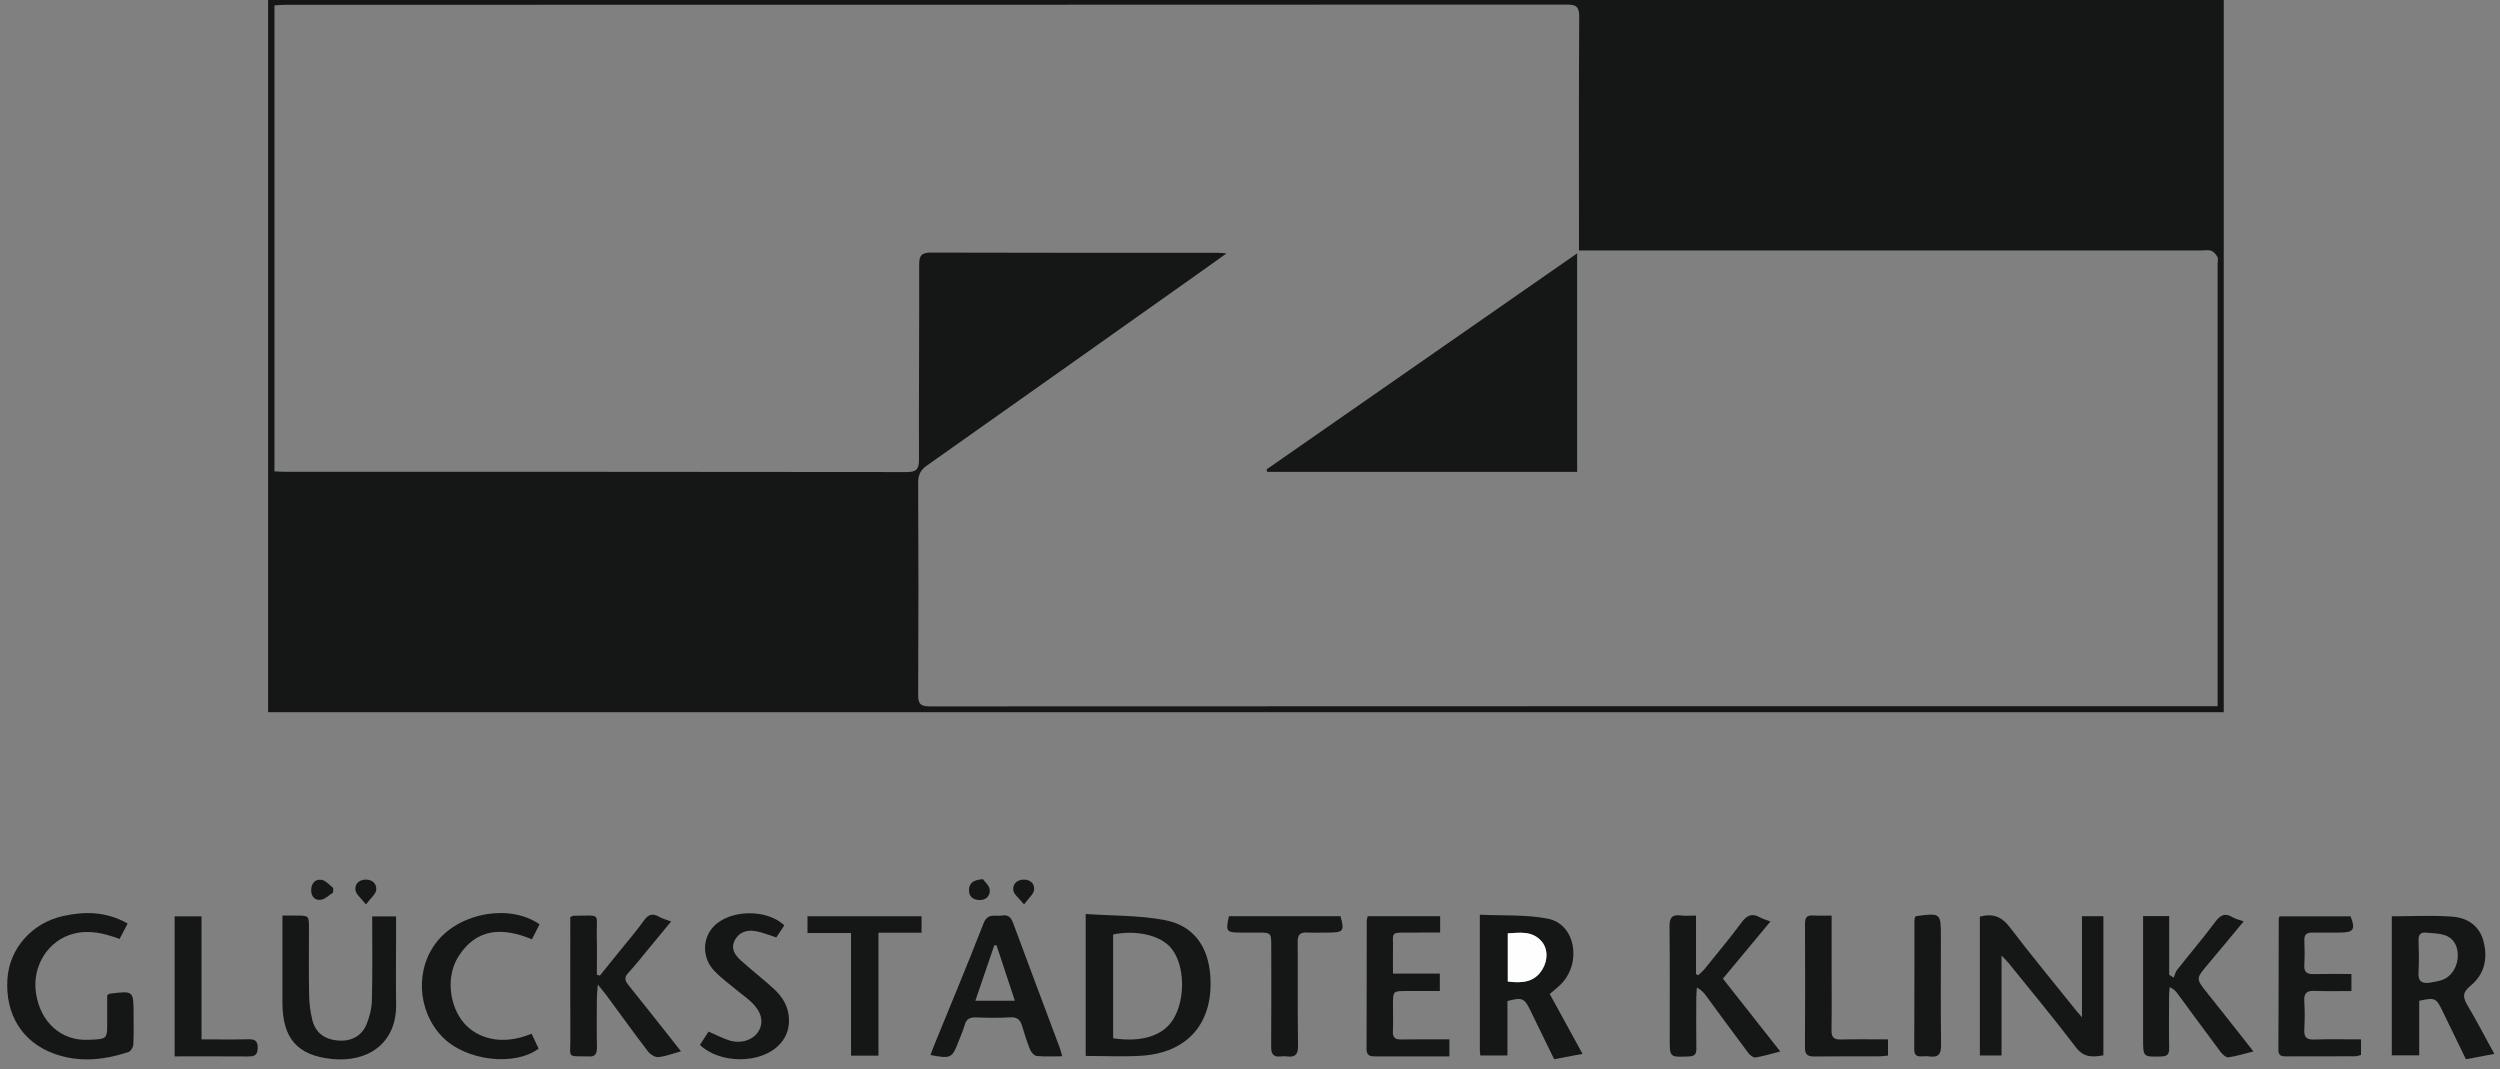 <?xml version="1.0" encoding="UTF-8"?>
<svg width="173px" height="74px" viewBox="0 0 173 74" version="1.1" xmlns="http://www.w3.org/2000/svg" xmlns:xlink="http://www.w3.org/1999/xlink">
    <rect x="0" y="0" width="173" height="74" fill="#808080" stroke="none"/>
    <!-- Generator: Sketch 58 (84663) - https://sketch.com -->
    <title>glueckstaedter-klinker</title>
    <desc>Created with Sketch.</desc>
    <g id="Symbols" stroke="none" stroke-width="1" fill="none" fill-rule="evenodd">
        <g id="footer" transform="translate(-1121, -416)">
            <g id="glueckstaedter-klinker" transform="translate(1100.5, 408)">
                <g id="Group-53" transform="translate(21, 8)">
                    <path d="M152.959,48.87 L152.959,48.02 L152.959,18.232 C152.959,18.078 153.011,17.895 152.945,17.778 C152.85,17.606 152.693,17.413 152.519,17.354 C152.303,17.28 152.042,17.332 151.801,17.332 C137.795,17.332 123.789,17.332 109.783,17.332 L108.765,17.332 L108.765,16.45 C108.765,11.354 108.75,6.257 108.781,1.161 C108.785,0.481 108.592,0.315 107.933,0.316 C78.383,0.331 48.832,0.328 19.282,0.331 C19.025,0.331 18.769,0.358 18.494,0.373 L18.494,32.618 C18.767,32.63 19.002,32.649 19.237,32.649 C33.573,32.651 47.908,32.645 62.244,32.666 C62.924,32.667 63.094,32.463 63.093,31.809 C63.081,27.306 63.115,22.804 63.107,18.3 C63.105,17.673 63.289,17.477 63.931,17.479 C70.527,17.501 77.123,17.492 83.719,17.494 C83.9,17.494 84.083,17.516 84.376,17.535 C83.757,17.977 83.243,18.347 82.726,18.713 C76.369,23.215 70.013,27.719 63.648,32.21 C63.213,32.517 63.034,32.842 63.037,33.394 C63.061,38.293 63.063,43.192 63.037,48.09 C63.033,48.738 63.233,48.882 63.853,48.882 C93.294,48.868 122.734,48.87 152.174,48.87 L152.959,48.87 Z M18.052,49.282 L153.383,49.282 L153.383,0.001 L18.052,0.001 L18.052,49.282 Z" id="Fill-1" fill="#151616"></path>
                    <path d="M136.507,63.434 C137.404,63.185 138.018,63.43 138.576,64.162 C140.067,66.116 141.634,68.013 143.172,69.931 C143.263,70.045 143.361,70.152 143.572,70.396 L143.572,63.401 L145.055,63.401 L145.055,73.027 C144.318,73.158 143.707,73.204 143.15,72.472 C141.65,70.497 140.061,68.589 138.505,66.656 C138.39,66.514 138.255,66.386 138.006,66.119 L138.006,73.036 L136.507,73.036 L136.507,63.434 Z" id="Fill-3" fill="#151616"></path>
                    <path d="M76.529,71.849 C78.54,72.152 80.028,71.657 80.712,70.496 C81.55,69.077 81.474,66.827 80.604,65.686 C79.833,64.676 78.077,64.349 76.529,64.663 L76.529,71.849 Z M74.631,63.249 C76.49,63.377 78.326,63.334 80.09,63.668 C82.089,64.048 83.099,65.472 83.251,67.505 C83.494,70.762 81.708,72.864 78.462,73.059 C77.201,73.134 75.931,73.071 74.631,73.071 L74.631,63.249 Z" id="Fill-5" fill="#151616"></path>
                    <path d="M167.594,68.01 C167.892,67.948 168.201,67.919 168.483,67.818 C169.154,67.58 169.578,66.893 169.581,66.111 C169.583,65.424 169.252,64.878 168.634,64.697 C168.242,64.583 167.816,64.578 167.405,64.539 C167.028,64.502 166.849,64.653 166.864,65.065 C166.889,65.809 166.902,66.556 166.86,67.298 C166.828,67.866 167.045,68.068 167.594,68.01 M170.141,73.299 C169.592,72.168 169.048,71.05 168.505,69.931 C168.081,69.057 167.997,69.018 166.908,69.253 L166.908,73.027 L165.012,73.027 L165.012,63.407 C166.42,63.407 167.823,63.328 169.211,63.433 C170.216,63.509 171.057,64.037 171.349,65.104 C171.677,66.301 171.433,67.421 170.47,68.205 C169.874,68.689 169.928,69.027 170.261,69.587 C170.894,70.656 171.467,71.761 172.107,72.93 C171.413,73.061 170.799,73.175 170.141,73.299" id="Fill-7" fill="#151616"></path>
                    <path d="M103.839,67.922 C104.831,68.047 105.682,67.978 106.224,67.096 C106.638,66.423 106.611,65.631 106.164,65.126 C105.521,64.4 104.683,64.542 103.839,64.587 L103.839,67.922 Z M106.741,68.782 C107.497,70.162 108.23,71.502 109.011,72.928 C108.318,73.059 107.706,73.174 107.047,73.298 C106.485,72.143 105.934,71.004 105.376,69.869 C104.982,69.065 104.827,69.005 103.815,69.271 L103.815,73.04 L101.936,73.04 C101.924,72.869 101.905,72.742 101.905,72.615 C101.904,69.566 101.904,66.518 101.904,63.298 C103.511,63.377 105.11,63.276 106.627,63.577 C108.491,63.946 108.973,66.556 107.567,68.056 C107.331,68.309 107.046,68.517 106.741,68.782 L106.741,68.782 Z" id="Fill-9" fill="#151616"></path>
                    <path d="M19.044,63.357 L19.973,63.357 C20.878,63.358 20.88,63.358 20.88,64.233 C20.881,65.769 20.861,67.306 20.891,68.841 C20.902,69.427 20.971,70.024 21.114,70.59 C21.334,71.468 21.953,71.921 22.877,72.004 C23.762,72.083 24.516,71.718 24.857,70.901 C25.078,70.369 25.224,69.769 25.237,69.195 C25.284,67.288 25.255,65.38 25.255,63.415 L26.908,63.415 L26.908,65.048 C26.908,66.518 26.886,67.988 26.912,69.459 C26.962,72.252 24.902,73.535 22.459,73.281 C20.05,73.03 19.052,71.829 19.045,69.392 C19.039,67.419 19.044,65.445 19.044,63.357" id="Fill-11" fill="#151616"></path>
                    <path d="M46.624,72.751 C46.054,72.906 45.559,73.103 45.051,73.152 C44.823,73.174 44.491,72.958 44.334,72.752 C43.362,71.48 42.427,70.178 41.476,68.888 C41.325,68.684 41.159,68.491 40.871,68.133 C40.837,68.563 40.805,68.792 40.804,69.022 C40.799,70.164 40.785,71.307 40.809,72.448 C40.819,72.92 40.681,73.166 40.177,73.101 C40.155,73.098 40.133,73.101 40.111,73.101 C38.721,73.095 38.974,73.175 38.969,72.002 C38.956,69.387 38.965,66.773 38.965,64.159 L38.965,63.46 C39.084,63.413 39.143,63.37 39.202,63.37 C41.185,63.368 40.752,63.107 40.798,64.861 C40.82,65.725 40.802,66.59 40.802,67.455 C40.872,67.472 40.942,67.49 41.013,67.509 C41.477,66.935 41.941,66.362 42.403,65.788 C42.954,65.103 43.536,64.44 44.041,63.722 C44.355,63.276 44.653,63.172 45.121,63.446 C45.341,63.574 45.601,63.637 45.942,63.766 C45.379,64.448 44.859,65.081 44.335,65.712 C43.887,66.252 43.455,66.81 42.977,67.323 C42.68,67.641 42.74,67.856 42.987,68.163 C44.196,69.664 45.384,71.182 46.624,72.751" id="Fill-13" fill="#151616"></path>
                    <path d="M147.803,63.391 L149.607,63.391 L149.607,67.446 L149.919,67.655 C149.996,67.474 150.038,67.265 150.156,67.116 C151.025,66.013 151.939,64.943 152.777,63.816 C153.138,63.331 153.458,63.144 154.005,63.477 C154.204,63.598 154.446,63.645 154.763,63.76 C153.907,64.789 153.104,65.763 152.29,66.728 C151.442,67.732 151.446,67.721 152.255,68.731 C153.297,70.032 154.322,71.346 155.437,72.758 C154.81,72.915 154.26,73.091 153.696,73.168 C153.535,73.19 153.291,72.957 153.16,72.784 C152.159,71.45 151.177,70.102 150.187,68.761 C150.063,68.593 149.928,68.432 149.644,68.308 C149.629,68.508 149.602,68.709 149.601,68.911 C149.597,70.118 149.583,71.326 149.606,72.533 C149.615,72.963 149.469,73.1 149.042,73.109 C147.803,73.137 147.803,73.154 147.803,71.897 L147.803,64.19 L147.803,63.391 Z" id="Fill-15" fill="#151616"></path>
                    <path d="M122.694,72.761 C122.07,72.921 121.535,73.088 120.987,73.177 C120.84,73.201 120.604,73.027 120.494,72.88 C119.505,71.564 118.536,70.233 117.56,68.908 C117.408,68.702 117.244,68.507 116.926,68.341 C116.911,68.563 116.884,68.785 116.884,69.007 C116.879,70.193 116.868,71.379 116.888,72.565 C116.895,72.966 116.752,73.093 116.358,73.108 C115.044,73.16 115.044,73.174 115.044,71.885 C115.044,69.293 115.062,66.702 115.031,64.11 C115.025,63.503 115.21,63.274 115.813,63.35 C116.133,63.391 116.463,63.358 116.864,63.358 L116.864,67.405 C116.915,67.432 116.966,67.458 117.016,67.485 C117.156,67.351 117.313,67.23 117.435,67.08 C118.304,66.004 119.198,64.945 120.016,63.831 C120.398,63.312 120.757,63.18 121.308,63.491 C121.494,63.596 121.71,63.649 122.015,63.764 C120.906,65.098 119.837,66.385 118.725,67.723 C120.037,69.389 121.333,71.034 122.694,72.761" id="Fill-17" fill="#151616"></path>
                    <path d="M8.334,63.909 C8.125,64.308 7.955,64.63 7.773,64.977 C6.713,64.582 5.692,64.332 4.594,64.612 C2.848,65.057 1.708,66.825 1.99,68.72 C2.292,70.755 3.75,72.049 5.633,71.954 C5.765,71.947 5.897,71.945 6.029,71.937 C6.837,71.889 6.916,71.806 6.917,70.994 C6.918,70.273 6.917,69.553 6.917,68.873 C7.014,68.81 7.048,68.77 7.086,68.765 C8.743,68.554 8.744,68.554 8.743,70.18 C8.743,70.883 8.766,71.588 8.726,72.288 C8.715,72.471 8.544,72.751 8.386,72.802 C6.685,73.361 4.965,73.543 3.237,72.912 C1.04,72.11 -0.145,70.205 0.014,67.743 C0.15,65.645 1.693,63.869 3.877,63.386 C5.382,63.052 6.871,63.077 8.334,63.909" id="Fill-19" fill="#151616"></path>
                    <path d="M66.996,69.25 L69.729,69.25 C69.29,67.923 68.874,66.666 68.458,65.41 C68.405,65.413 68.353,65.417 68.301,65.421 C67.872,66.68 67.442,67.939 66.996,69.25 M73.007,73.095 C72.372,73.095 71.802,73.129 71.24,73.074 C71.071,73.057 70.859,72.82 70.784,72.636 C70.568,72.112 70.396,71.567 70.238,71.021 C70.114,70.588 69.914,70.368 69.409,70.4 C68.621,70.45 67.827,70.432 67.036,70.405 C66.626,70.392 66.377,70.504 66.259,70.921 C66.153,71.299 65.989,71.66 65.848,72.028 C65.391,73.233 65.313,73.274 63.889,73.009 C63.966,72.801 64.033,72.604 64.112,72.411 C65.267,69.575 66.453,66.751 67.561,63.896 C67.849,63.154 68.374,63.434 68.844,63.353 C69.325,63.271 69.486,63.544 69.63,63.932 C70.693,66.803 71.772,69.667 72.844,72.534 C72.902,72.691 72.938,72.857 73.007,73.095" id="Fill-21" fill="#151616"></path>
                    <path d="M36.286,71.534 C36.461,71.904 36.617,72.236 36.771,72.563 C35.151,73.795 31.752,73.443 30.103,71.744 C28.359,69.947 28.204,66.985 29.805,65.078 C31.453,63.115 34.826,62.561 36.836,63.963 C36.674,64.281 36.509,64.606 36.309,64.999 C34.309,64.167 32.459,64.189 31.199,66.23 C30.347,67.608 30.6,69.627 31.607,70.793 C32.467,71.79 34.133,72.424 36.286,71.534" id="Fill-23" fill="#151616"></path>
                    <path d="M162.883,71.925 L162.883,73.005 C162.751,73.034 162.608,73.094 162.464,73.094 C160.882,73.101 159.299,73.098 157.717,73.101 C157.406,73.102 157.164,73.079 157.165,72.655 C157.182,69.625 157.182,66.595 157.19,63.565 C157.19,63.526 157.221,63.487 157.254,63.409 L162.159,63.409 C162.514,64.315 162.374,64.531 161.42,64.534 C160.782,64.536 160.144,64.543 159.507,64.535 C159.128,64.53 158.944,64.669 158.961,65.077 C158.984,65.647 158.99,66.22 158.958,66.789 C158.933,67.254 159.123,67.414 159.569,67.406 C160.441,67.388 161.313,67.4 162.218,67.4 L162.218,68.579 C161.376,68.579 160.527,68.604 159.681,68.569 C159.147,68.548 158.921,68.71 158.956,69.272 C158.997,69.928 158.992,70.591 158.957,71.247 C158.93,71.759 159.098,71.952 159.63,71.935 C160.7,71.901 161.773,71.925 162.883,71.925" id="Fill-25" fill="#151616"></path>
                    <path d="M94.147,63.399 L99.159,63.399 L99.159,64.533 C98.461,64.533 97.75,64.533 97.038,64.534 C95.651,64.536 95.918,64.503 95.896,65.645 C95.886,66.19 95.894,66.735 95.894,67.373 L99.136,67.373 L99.136,68.579 C98.371,68.579 97.589,68.578 96.807,68.579 C95.895,68.579 95.895,68.58 95.894,69.519 C95.894,70.133 95.915,70.748 95.888,71.361 C95.869,71.794 96.035,71.939 96.459,71.931 C97.554,71.911 98.65,71.924 99.798,71.924 L99.798,73.101 L98.785,73.101 C97.424,73.101 96.062,73.097 94.701,73.104 C94.337,73.105 94.062,73.073 94.065,72.59 C94.078,69.629 94.074,66.667 94.079,63.706 C94.079,63.622 94.115,63.538 94.147,63.399" id="Fill-27" fill="#151616"></path>
                    <path d="M47.934,72.308 C48.147,71.98 48.335,71.688 48.533,71.384 C49.036,71.602 49.497,71.852 49.989,72.002 C50.818,72.255 51.674,71.94 52.015,71.321 C52.353,70.709 52.196,70.029 51.528,69.377 C51.247,69.103 50.918,68.877 50.615,68.624 C50.044,68.146 49.427,67.71 48.918,67.172 C48.08,66.282 48.094,64.956 48.869,64.128 C49.982,62.938 52.535,62.871 53.776,64.033 C53.592,64.311 53.403,64.597 53.219,64.872 C52.728,64.716 52.283,64.527 51.82,64.44 C51.222,64.329 50.666,64.471 50.353,65.054 C50.047,65.626 50.351,66.085 50.754,66.45 C51.502,67.127 52.303,67.746 53.047,68.427 C53.695,69.021 54.115,69.731 54.098,70.672 C54.084,71.363 53.822,71.909 53.354,72.366 C52.058,73.63 49.3,73.612 47.934,72.308" id="Fill-29" fill="#151616"></path>
                    <polygon id="Fill-31" fill="#151616" points="60.29 73.051 58.392 73.051 58.392 64.566 55.379 64.566 55.379 63.404 63.271 63.404 63.271 64.544 60.29 64.544"></polygon>
                    <path d="M84.542,63.399 L92.261,63.399 C92.547,64.415 92.461,64.532 91.458,64.534 C90.953,64.535 90.447,64.552 89.943,64.53 C89.465,64.51 89.295,64.688 89.299,65.181 C89.32,67.572 89.285,69.964 89.324,72.354 C89.335,72.989 89.114,73.178 88.537,73.104 C88.407,73.087 88.271,73.087 88.142,73.103 C87.624,73.167 87.459,72.943 87.464,72.43 C87.484,70.126 87.472,67.823 87.471,65.519 C87.471,64.536 87.47,64.536 86.511,64.534 C86.117,64.533 85.722,64.535 85.326,64.534 C84.365,64.531 84.304,64.448 84.542,63.399" id="Fill-33" fill="#151616"></path>
                    <path d="M13.445,63.408 L13.445,71.925 C14.561,71.925 15.607,71.942 16.653,71.918 C17.102,71.907 17.337,71.981 17.333,72.515 C17.33,73.06 17.058,73.109 16.631,73.106 C14.966,73.094 13.3,73.101 11.585,73.101 L11.585,63.408 L13.445,63.408 Z" id="Fill-35" fill="#151616"></path>
                    <path d="M126.248,63.358 L126.248,67.07 C126.248,68.477 126.263,69.883 126.24,71.288 C126.231,71.776 126.4,71.945 126.887,71.933 C127.96,71.906 129.033,71.925 130.15,71.925 L130.15,73.042 C129.946,73.063 129.755,73.098 129.564,73.098 C128.07,73.103 126.574,73.089 125.079,73.108 C124.625,73.113 124.399,73.014 124.403,72.492 C124.422,69.637 124.418,66.781 124.406,63.926 C124.404,63.513 124.521,63.316 124.969,63.351 C125.359,63.383 125.753,63.358 126.248,63.358" id="Fill-37" fill="#151616"></path>
                    <path d="M132.018,63.463 C132.069,63.42 132.084,63.396 132.102,63.394 C133.809,63.171 133.809,63.171 133.809,64.875 C133.809,67.351 133.789,69.827 133.823,72.303 C133.831,72.94 133.634,73.193 133.004,73.105 C132.832,73.081 132.653,73.091 132.478,73.101 C132.129,73.121 131.965,73.002 131.966,72.616 C131.98,69.636 131.976,66.656 131.979,63.676 C131.98,63.593 132.009,63.511 132.018,63.463" id="Fill-39" fill="#151616"></path>
                    <path d="M70.366,62.586 C70.006,62.139 69.667,61.903 69.622,61.62 C69.556,61.196 69.858,60.878 70.332,60.869 C70.808,60.858 71.116,61.159 71.057,61.593 C71.018,61.879 70.7,62.127 70.366,62.586" id="Fill-41" fill="#151616"></path>
                    <path d="M67.52,60.837 C67.652,61.031 67.969,61.294 67.991,61.58 C68.025,61.996 67.732,62.31 67.24,62.282 C66.802,62.257 66.546,62.019 66.556,61.576 C66.566,61.104 66.861,60.888 67.52,60.837" id="Fill-43" fill="#151616"></path>
                    <path d="M24.823,62.586 C24.474,62.138 24.15,61.901 24.101,61.617 C24.028,61.186 24.327,60.879 24.801,60.868 C25.28,60.858 25.583,61.175 25.534,61.593 C25.501,61.877 25.168,62.127 24.823,62.586" id="Fill-45" fill="#151616"></path>
                    <path d="M22.553,61.761 C22.279,61.935 22.023,62.208 21.728,62.26 C21.297,62.336 21.028,62.04 21.034,61.592 C21.039,61.122 21.319,60.805 21.774,60.89 C22.061,60.944 22.3,61.252 22.561,61.446 L22.553,61.761 Z" id="Fill-47" fill="#151616"></path>
                    <path d="M103.839,67.922 L103.839,64.587 C104.683,64.542 105.521,64.4 106.164,65.126 C106.611,65.631 106.638,66.423 106.224,67.096 C105.682,67.978 104.831,68.047 103.839,67.922" id="Fill-49" fill="#FEFEFE"></path>
                    <path d="M87.145,32.483 C94.283,27.518 101.422,22.552 108.638,17.532 L108.638,32.651 L87.191,32.651 C87.176,32.595 87.16,32.539 87.145,32.483" id="Fill-51" fill="#151616"></path>
                </g>
            </g>
        </g>
    </g>
</svg>